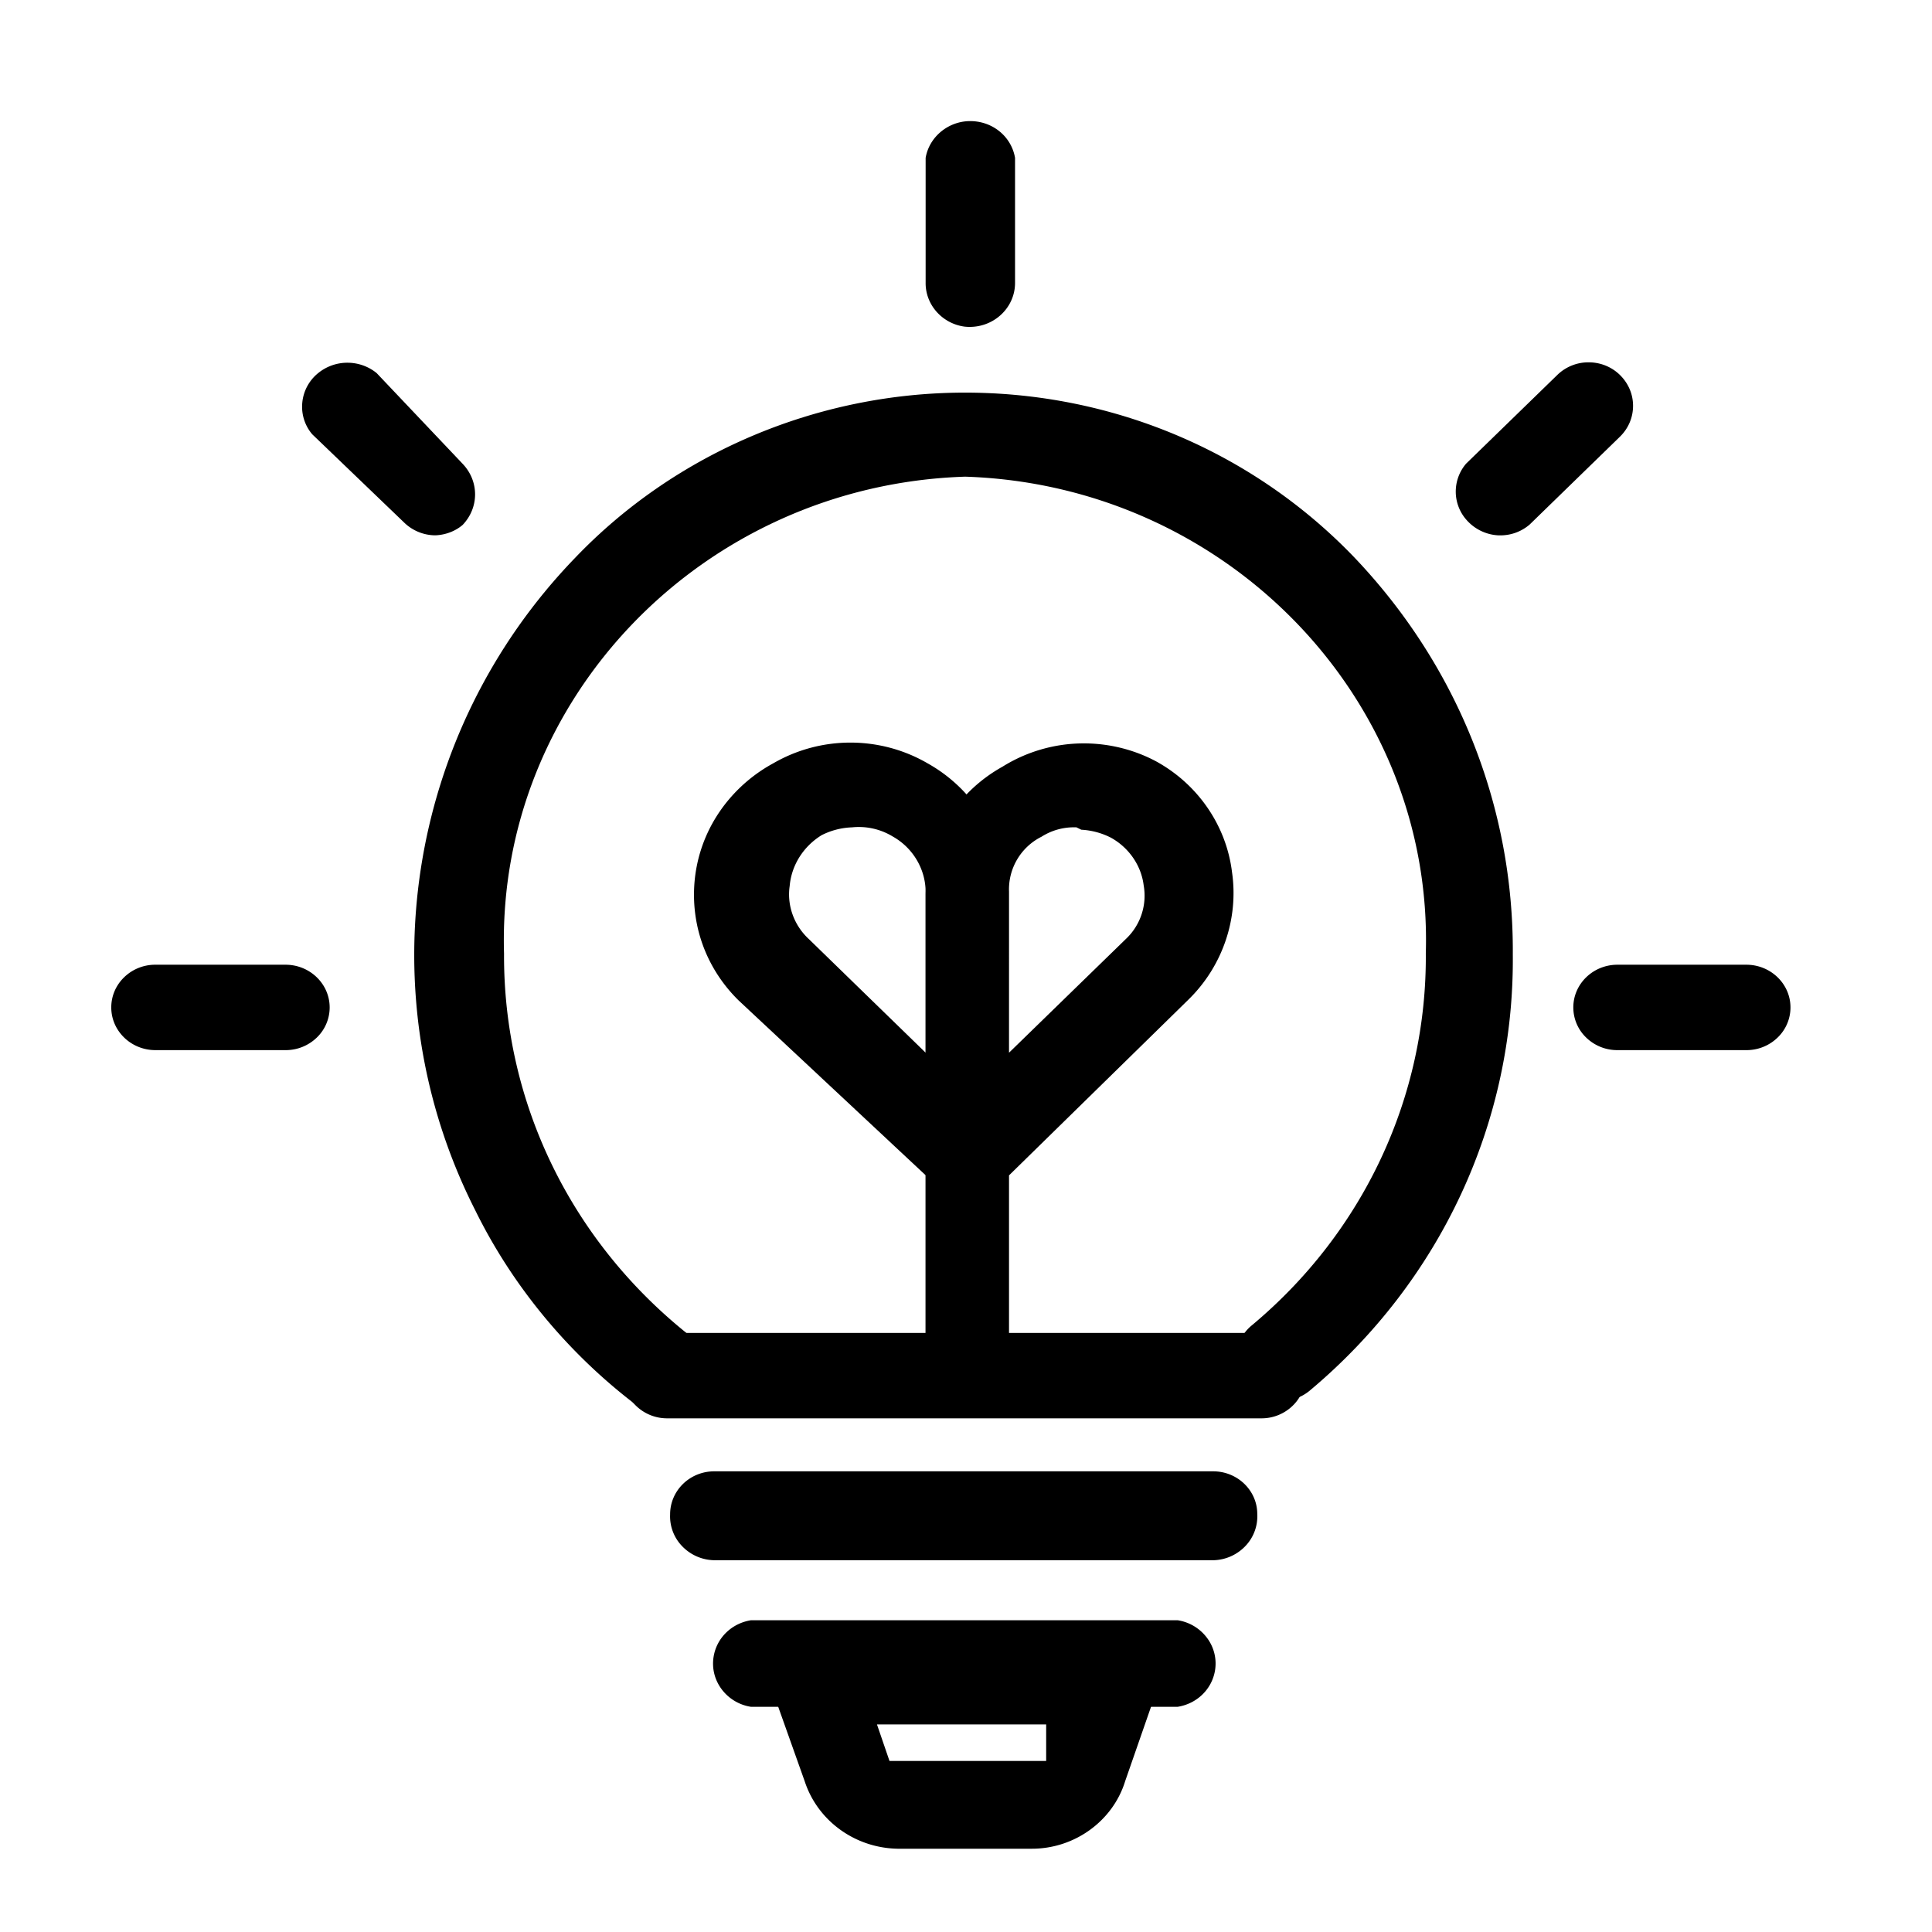 <svg class="svg-icon" style="width: 1em;height: 1em;vertical-align: middle;fill: currentColor;overflow: hidden;" viewBox="0 0 1024 1024" version="1.1" xmlns="http://www.w3.org/2000/svg"><path d="M511.017 746.153c-11.735-1.454-20.49-11.131-20.408-22.6V474.906c-0.113-28.252 15.478-54.497 40.694-68.521a81.408 81.408 0 0 1 43.203-12.375c13.174 0 26.266 3.22 37.862 9.313 22.431 12.129 37.637 34.202 40.637 59.018 3.558 24.658-5.064 49.833-23.071 67.436l-95.135 93.194v99.927c-0.005 12.749-10.65 23.132-23.782 23.255z m58.23-307.666a31.985 31.985 0 0 0-17.219 4.992 31.191 31.191 0 0 0-17.224 29.112l-0.005 85.361 61.885-60.221a31.514 31.514 0 0 0 9.482-28.513c-1.29-10.45-7.803-19.963-17.388-25.247a39.076 39.076 0 0 0-15.647-4.198l-2.611-1.27-1.275-0.015z"  /><path d="M504.253 744.289c-8.177-3.615-13.711-11.612-13.645-20.736v-100.639l-99.036-92.58c-15.36-15.053-23.813-35.103-23.741-56.397 0.077-21.299 8.678-41.303 24.223-56.325a81.869 81.869 0 0 1 17.838-13.066c12.416-7.188 26.506-10.957 40.847-10.957s28.431 3.768 40.745 10.9c25.272 14.06 40.868 40.31 40.755 68.541v248.632c0 12.483-10.491 22.63-23.378 22.63h-4.608z m-49.101-305.961c-1.183 0-2.365 0.061-3.553 0.184a38.426 38.426 0 0 0-16.128 4.152c-9.759 6.016-15.974 16.015-16.922 26.916-1.521 10.301 2.304 20.951 10.255 28.237l61.798 60.134V472.422c-0.148-11.986-6.825-23.101-17.418-29.056a34.56 34.56 0 0 0-18.033-5.038z"  /><path d="M475.648 979.86c-22.508-0.445-42.286-14.797-49.126-35.712l-26.829-75.438h222.874l-26.22 75.372c-6.513 21.125-26.798 35.779-49.382 35.779H475.648z m-4.198-46.51h83.041v-19.369H464.809l6.641 19.369z m-124.073-184.187a19.272 19.272 0 0 1-10.225-4.506c-36.132-27.494-65.536-63.099-85.233-103.127-57.974-114.166-36.695-253.153 52.931-345.892 53.197-55.639 128.512-87.542 206.643-87.542 71.511 0 139.735 26.112 192.118 73.528a280.832 280.832 0 0 1 14.387 13.993c54.605 57.416 84.372 132.116 83.82 210.335 0.855 88.986-38.426 173.235-107.761 231.214a24.054 24.054 0 0 1-15.252 5.427 23.859 23.859 0 0 1-18.012-8.09 22.205 22.205 0 0 1-5.478-16.512 22.42 22.42 0 0 1 8.207-15.555c59.182-49.393 92.774-121.236 92.186-197.11 4.004-134.804-105.513-248.228-244.142-252.682-138.89 4.454-248.417 117.878-244.413 252.836-0.369 78.899 35.589 152.801 98.657 202.609 5.012 3.773 8.156 9.134 8.919 15.15a21.965 21.965 0 0 1-4.68 16.568c-4.393 5.53-11.31 8.827-18.514 8.827h-4.096l-0.061 0.527z"  /><path d="M398.029 904.643a23.916 23.916 0 0 1-15.642-9.452c-3.635-4.941-5.12-10.967-4.183-16.963 1.572-10.03 9.518-17.818 19.83-19.466h226.14a23.941 23.941 0 0 1 15.647 9.452 22.574 22.574 0 0 1 4.193 16.973c-1.577 10.025-9.523 17.812-19.835 19.456H398.029zM353.638 751.744a23.603 23.603 0 0 1-16.558-6.676 22.129 22.129 0 0 1-6.804-15.964c0.005-12.467 10.486-22.61 23.363-22.62h314.921c12.897 0 23.383 10.148 23.383 22.62a22.144 22.144 0 0 1-6.799 15.964 23.613 23.613 0 0 1-16.563 6.676H353.638zM378.557 826.952a24.11 24.11 0 0 1-16.998-7.429 22.738 22.738 0 0 1-6.4-16.317l0.015-0.553c0-12.672 10.491-22.82 23.378-22.82h264.458c12.892 0 23.373 10.148 23.373 22.63a22.81 22.81 0 0 1-5.99 16.645 24.141 24.141 0 0 1-16.891 7.834l-0.497 0.01h-264.448zM513.976 173.271c-0.916 0-1.833-0.056-2.749-0.154-11.827-1.587-20.736-11.581-20.623-23.235V83.666c1.894-11.126 12.006-19.482 23.654-19.482 1.208 0 2.427 0.087 3.656 0.271 10.348 1.531 18.376 9.231 20.076 19.21v66.171c0.082 12.846-10.624 23.347-23.864 23.429h-0.148zM857.247 556.59a23.613 23.613 0 0 1-16.558-6.676 22.159 22.159 0 0 1-6.799-15.969c0.005-12.472 10.486-22.62 23.363-22.62h68.357c12.897 0 23.378 10.148 23.383 22.62a22.149 22.149 0 0 1-6.804 15.969 23.603 23.603 0 0 1-16.553 6.676h-68.388zM793.969 283.735a24.064 24.064 0 0 1-16.671-8.151 22.636 22.636 0 0 1-5.663-16.558 22.769 22.769 0 0 1 5.448-13.297l48.287-46.961a23.619 23.619 0 0 1 16.63-6.728c6.236 0 12.099 2.35 16.512 6.62 4.582 4.48 7.04 10.281 7.04 16.435s-2.458 11.96-6.932 16.343l-47.903 46.607a23.711 23.711 0 0 1-15.544 5.709 23.675 23.675 0 0 1-1.203-0.02zM230.861 283.73a23.839 23.839 0 0 1-16.773-6.886l-48.609-46.674a22.477 22.477 0 0 1-5.274-16.579 22.851 22.851 0 0 1 8.417-15.831 24.504 24.504 0 0 1 15.514-5.509c5.673 0 11.182 1.956 15.514 5.509l45.619 48.128c8.714 9.196 8.714 23.076 0 32.276-3.763 3.277-8.991 5.34-14.438 5.56l0.031 0.005zM82.355 556.59c-12.887 0-23.378-10.153-23.383-22.63 0-6.026 2.412-11.694 6.799-15.964a23.598 23.598 0 0 1 16.563-6.671H151.347c12.892 0 23.373 10.153 23.383 22.625a22.154 22.154 0 0 1-6.799 15.964 23.629 23.629 0 0 1-16.568 6.676H82.355z"  /></svg>